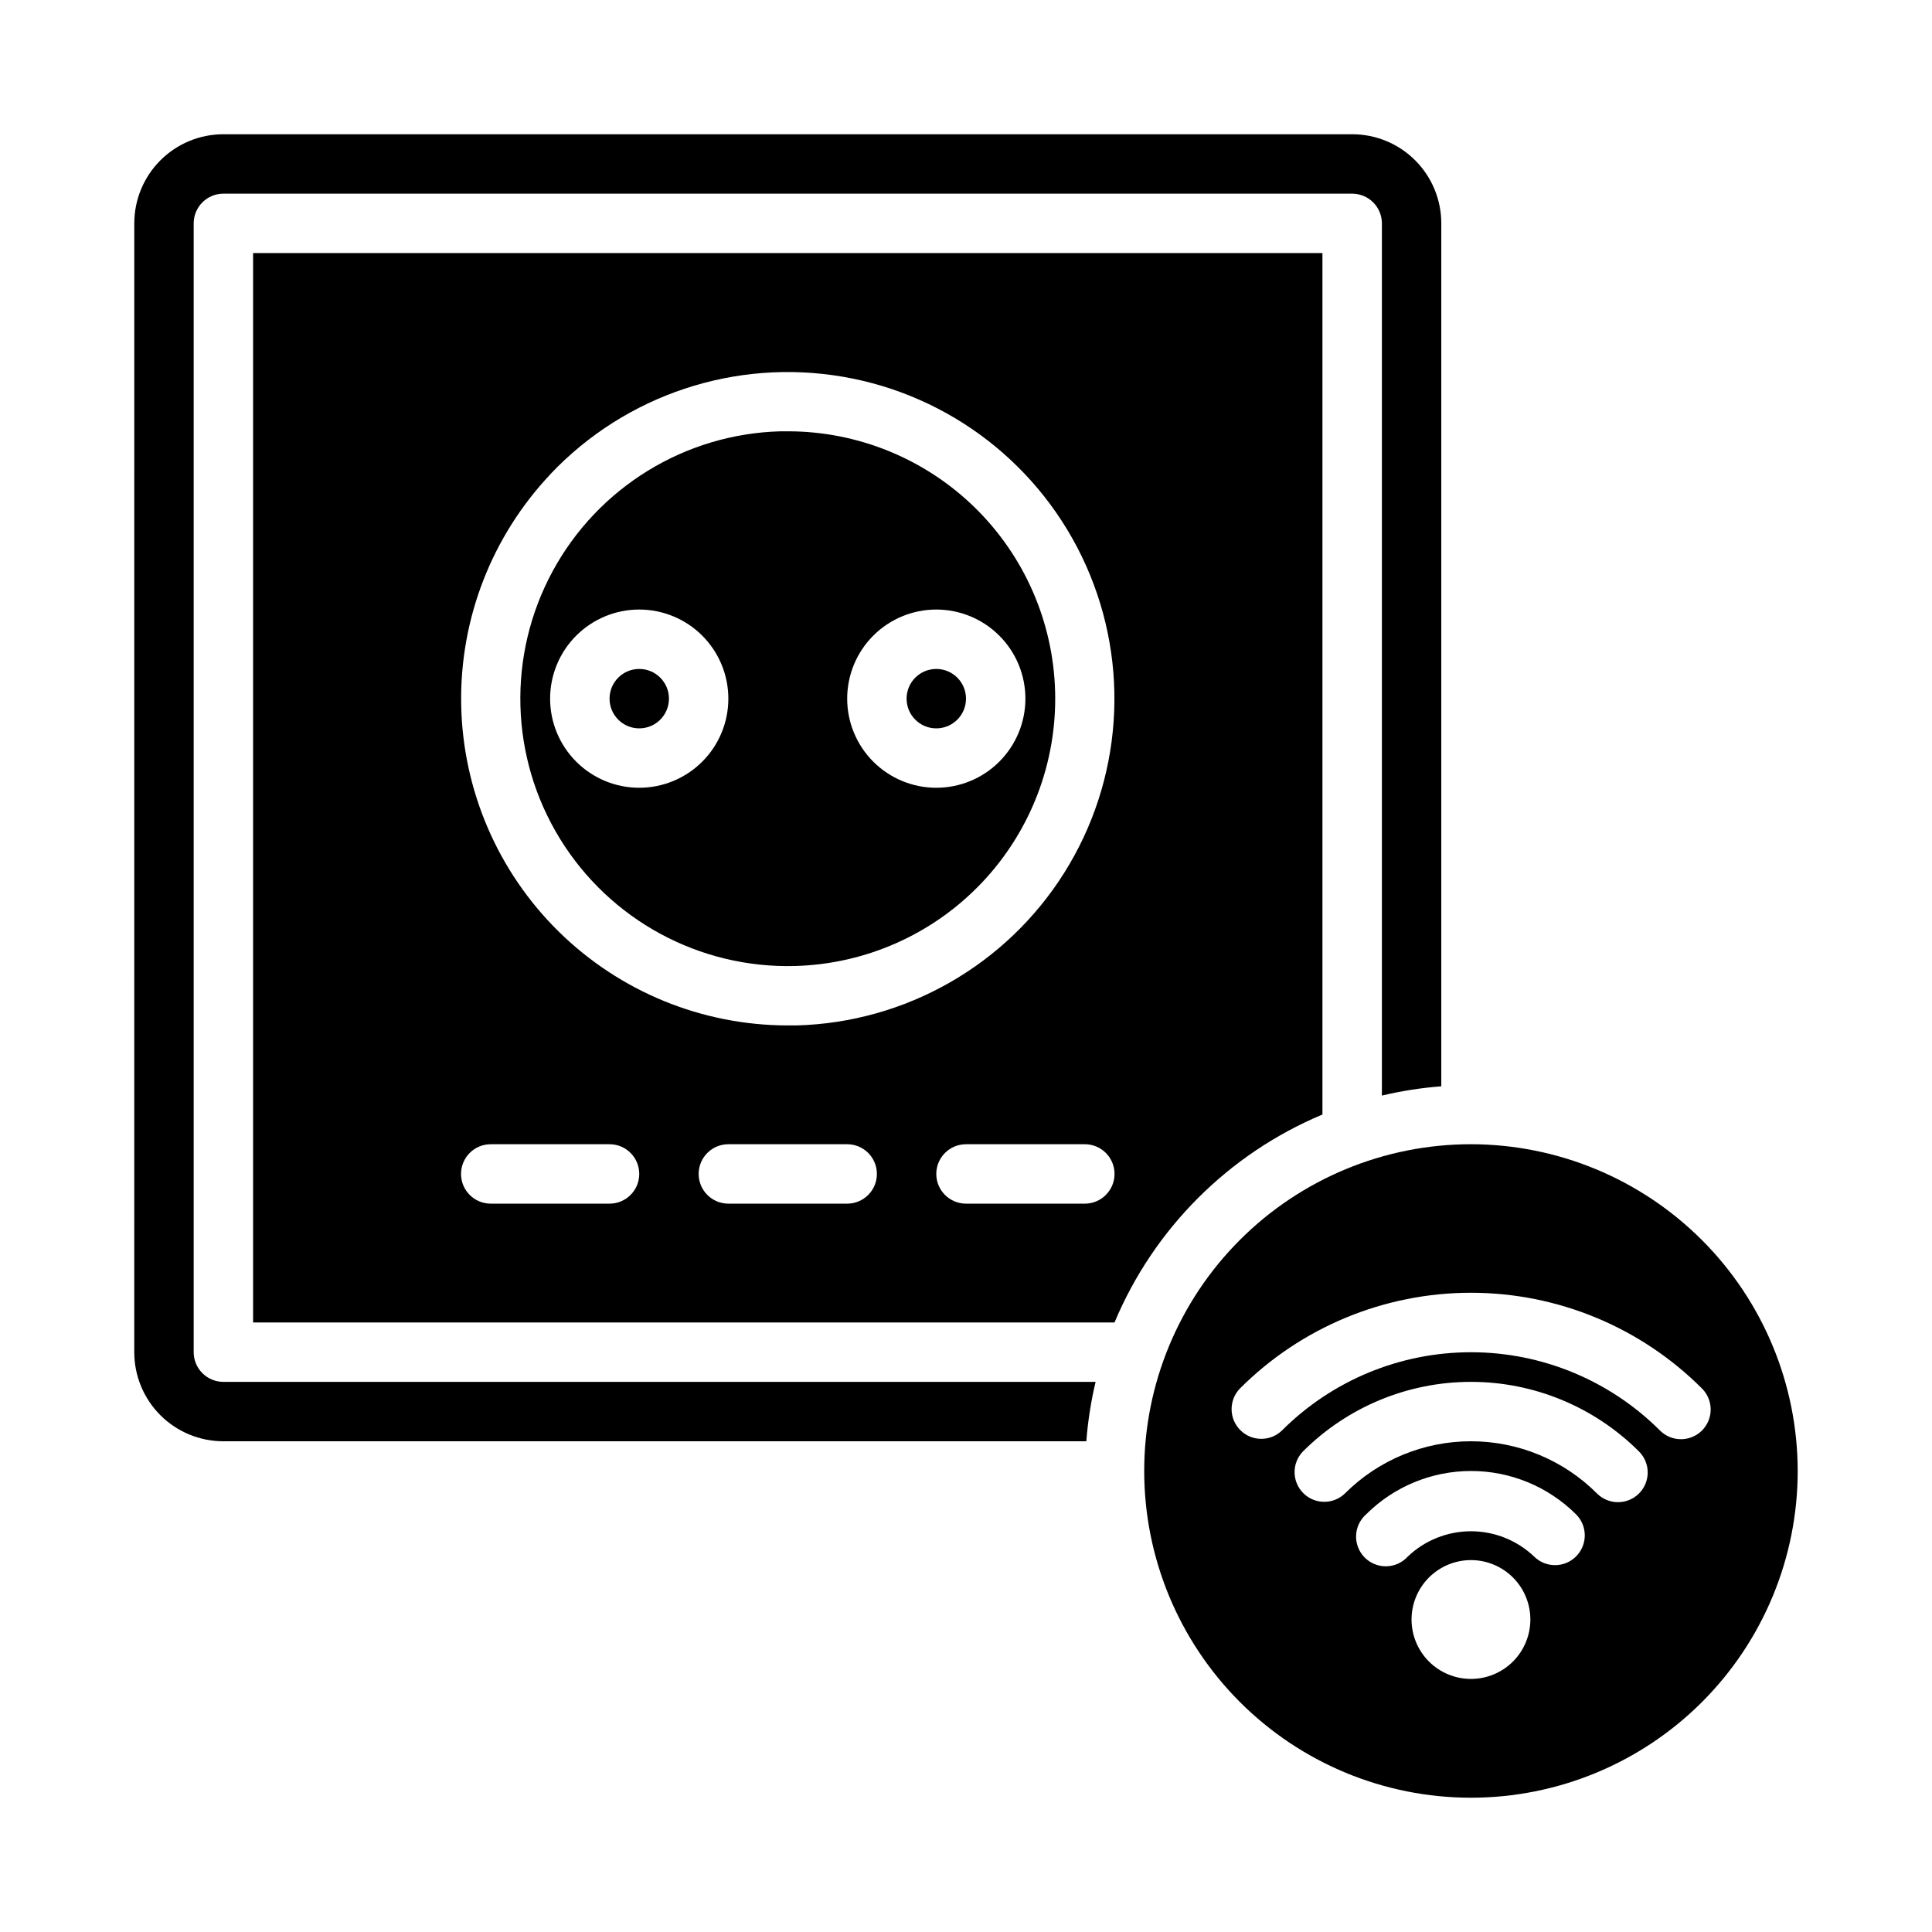 <?xml version="1.0" encoding="UTF-8"?>
<!-- Uploaded to: ICON Repo, www.svgrepo.com, Generator: ICON Repo Mixer Tools -->
<svg fill="#000000" width="800px" height="800px" version="1.1" viewBox="144 144 512 512" xmlns="http://www.w3.org/2000/svg">
 <g>
  <path d="m321.28 329.15c0 4.348-3.523 7.875-7.871 7.875s-7.871-3.527-7.871-7.875c0-4.348 3.523-7.871 7.871-7.871s7.871 3.523 7.871 7.871"/>
  <path d="m354.68 400c18.793-0.504 36.613-8.449 49.543-22.098 12.93-13.648 19.906-31.871 19.391-50.664-0.496-18.449-8.172-35.973-21.395-48.848s-30.945-20.082-49.398-20.09h-1.969c-25.309 0.684-48.336 14.82-60.398 37.082-12.062 22.262-11.336 49.27 1.914 70.848 13.246 21.578 37 34.453 62.312 33.77zm37.445-94.465c6.266 0 12.273 2.488 16.699 6.918 4.43 4.426 6.918 10.434 6.918 16.695 0 6.266-2.488 12.273-6.918 16.699-4.426 4.43-10.434 6.918-16.699 6.918-6.262 0-12.27-2.488-16.699-6.918-4.426-4.426-6.914-10.434-6.914-16.699 0-6.262 2.488-12.27 6.914-16.695 4.43-4.43 10.438-6.918 16.699-6.918zm-102.34 23.613c0-6.262 2.488-12.27 6.918-16.695 4.43-4.43 10.438-6.918 16.699-6.918s12.27 2.488 16.699 6.918c4.43 4.426 6.918 10.434 6.918 16.695 0 6.266-2.488 12.273-6.918 16.699-4.43 4.43-10.438 6.918-16.699 6.918s-12.27-2.488-16.699-6.918c-4.43-4.426-6.918-10.434-6.918-16.699z"/>
  <path d="m533.82 447.23c-22.969 0-44.992 9.125-61.23 25.363s-25.363 38.262-25.363 61.23c0 22.965 9.125 44.988 25.363 61.23 16.238 16.238 38.262 25.359 61.23 25.359 22.965 0 44.988-9.121 61.23-25.359 16.238-16.242 25.359-38.266 25.359-61.23-0.027-22.957-9.156-44.969-25.391-61.203-16.234-16.23-38.242-25.363-61.199-25.391zm0 141.7c-4.176 0-8.18-1.656-11.133-4.609s-4.613-6.957-4.613-11.133c0-4.176 1.66-8.18 4.613-11.133s6.957-4.613 11.133-4.613 8.18 1.66 11.133 4.613 4.609 6.957 4.609 11.133c0 4.176-1.656 8.18-4.609 11.133s-6.957 4.609-11.133 4.609zm27.883-32.496c-3.055 3.098-8.035 3.133-11.133 0.082-4.512-4.309-10.512-6.715-16.75-6.715-6.242 0-12.238 2.406-16.754 6.715-1.457 1.598-3.508 2.527-5.668 2.57-2.164 0.039-4.25-0.809-5.766-2.352s-2.332-3.644-2.254-5.805c0.078-2.16 1.043-4.195 2.668-5.625 7.387-7.352 17.383-11.477 27.805-11.477 10.418 0 20.418 4.125 27.805 11.477 3.086 3.059 3.106 8.043 0.047 11.129zm16.648-16.648c-3.074 3.074-8.059 3.074-11.133 0-8.855-8.859-20.871-13.836-33.398-13.836-12.531 0-24.543 4.977-33.402 13.836-3.09 2.984-8 2.941-11.035-0.094-3.035-3.039-3.078-7.949-0.098-11.035 11.812-11.812 27.832-18.449 44.535-18.449s32.719 6.637 44.531 18.449c3.074 3.074 3.074 8.055 0 11.129zm11.121-14.383c-2.086 0.008-4.09-0.824-5.562-2.305-13.289-13.281-31.305-20.742-50.09-20.742-18.789 0-36.805 7.461-50.09 20.742-3.09 2.984-8 2.941-11.035-0.098-3.039-3.035-3.082-7.945-0.098-11.035 16.234-16.242 38.258-25.371 61.223-25.371 22.965 0 44.988 9.129 61.219 25.371 2.25 2.254 2.926 5.637 1.707 8.578-1.219 2.941-4.09 4.859-7.273 4.859z"/>
  <path d="m179.58 502.34c0 6.262 2.488 12.27 6.918 16.699 4.426 4.426 10.434 6.914 16.699 6.914h228.69c0.406-5.301 1.227-10.566 2.457-15.742h-231.14c-4.348 0-7.875-3.523-7.875-7.871v-299.14c0-4.348 3.527-7.875 7.875-7.875h299.14c2.086 0 4.09 0.832 5.566 2.309 1.477 1.477 2.305 3.477 2.305 5.566v231.14c5.176-1.23 10.441-2.051 15.742-2.457v-228.69c0-6.266-2.488-12.273-6.914-16.699-4.43-4.43-10.438-6.918-16.699-6.918h-299.14c-6.266 0-12.273 2.488-16.699 6.918-4.43 4.426-6.918 10.434-6.918 16.699z"/>
  <path d="m400 329.15c0 4.348-3.527 7.875-7.875 7.875s-7.871-3.527-7.871-7.875c0-4.348 3.523-7.871 7.871-7.871s7.875 3.523 7.875 7.871"/>
  <path d="m494.46 439.36v-228.29h-283.39v283.39h228.29c10.43-24.883 30.219-44.672 55.102-55.102zm-204.56-169.75c19.895-20.98 48.945-30.652 77.445-25.773 28.5 4.875 52.684 23.656 64.469 50.059s9.613 56.941-5.785 81.414c-15.398 24.469-41.996 39.641-70.898 40.438h-2.41c-22.684-0.02-44.457-8.941-60.633-24.844-16.176-15.906-25.465-37.523-25.871-60.203-0.402-22.684 8.109-44.617 23.711-61.09zm15.637 193.37h-31.488c-4.348 0-7.871-3.527-7.871-7.875 0-4.348 3.523-7.871 7.871-7.871h31.488c4.348 0 7.871 3.523 7.871 7.871 0 4.348-3.523 7.875-7.871 7.875zm62.977 0h-31.488c-4.348 0-7.875-3.527-7.875-7.875 0-4.348 3.527-7.871 7.875-7.871h31.488c4.348 0 7.871 3.523 7.871 7.871 0 4.348-3.523 7.875-7.871 7.875zm62.977 0h-31.488c-4.348 0-7.875-3.527-7.875-7.875 0-4.348 3.527-7.871 7.875-7.871h31.488c4.348 0 7.871 3.523 7.871 7.871 0 4.348-3.523 7.875-7.871 7.875z"/>
 </g>
</svg>